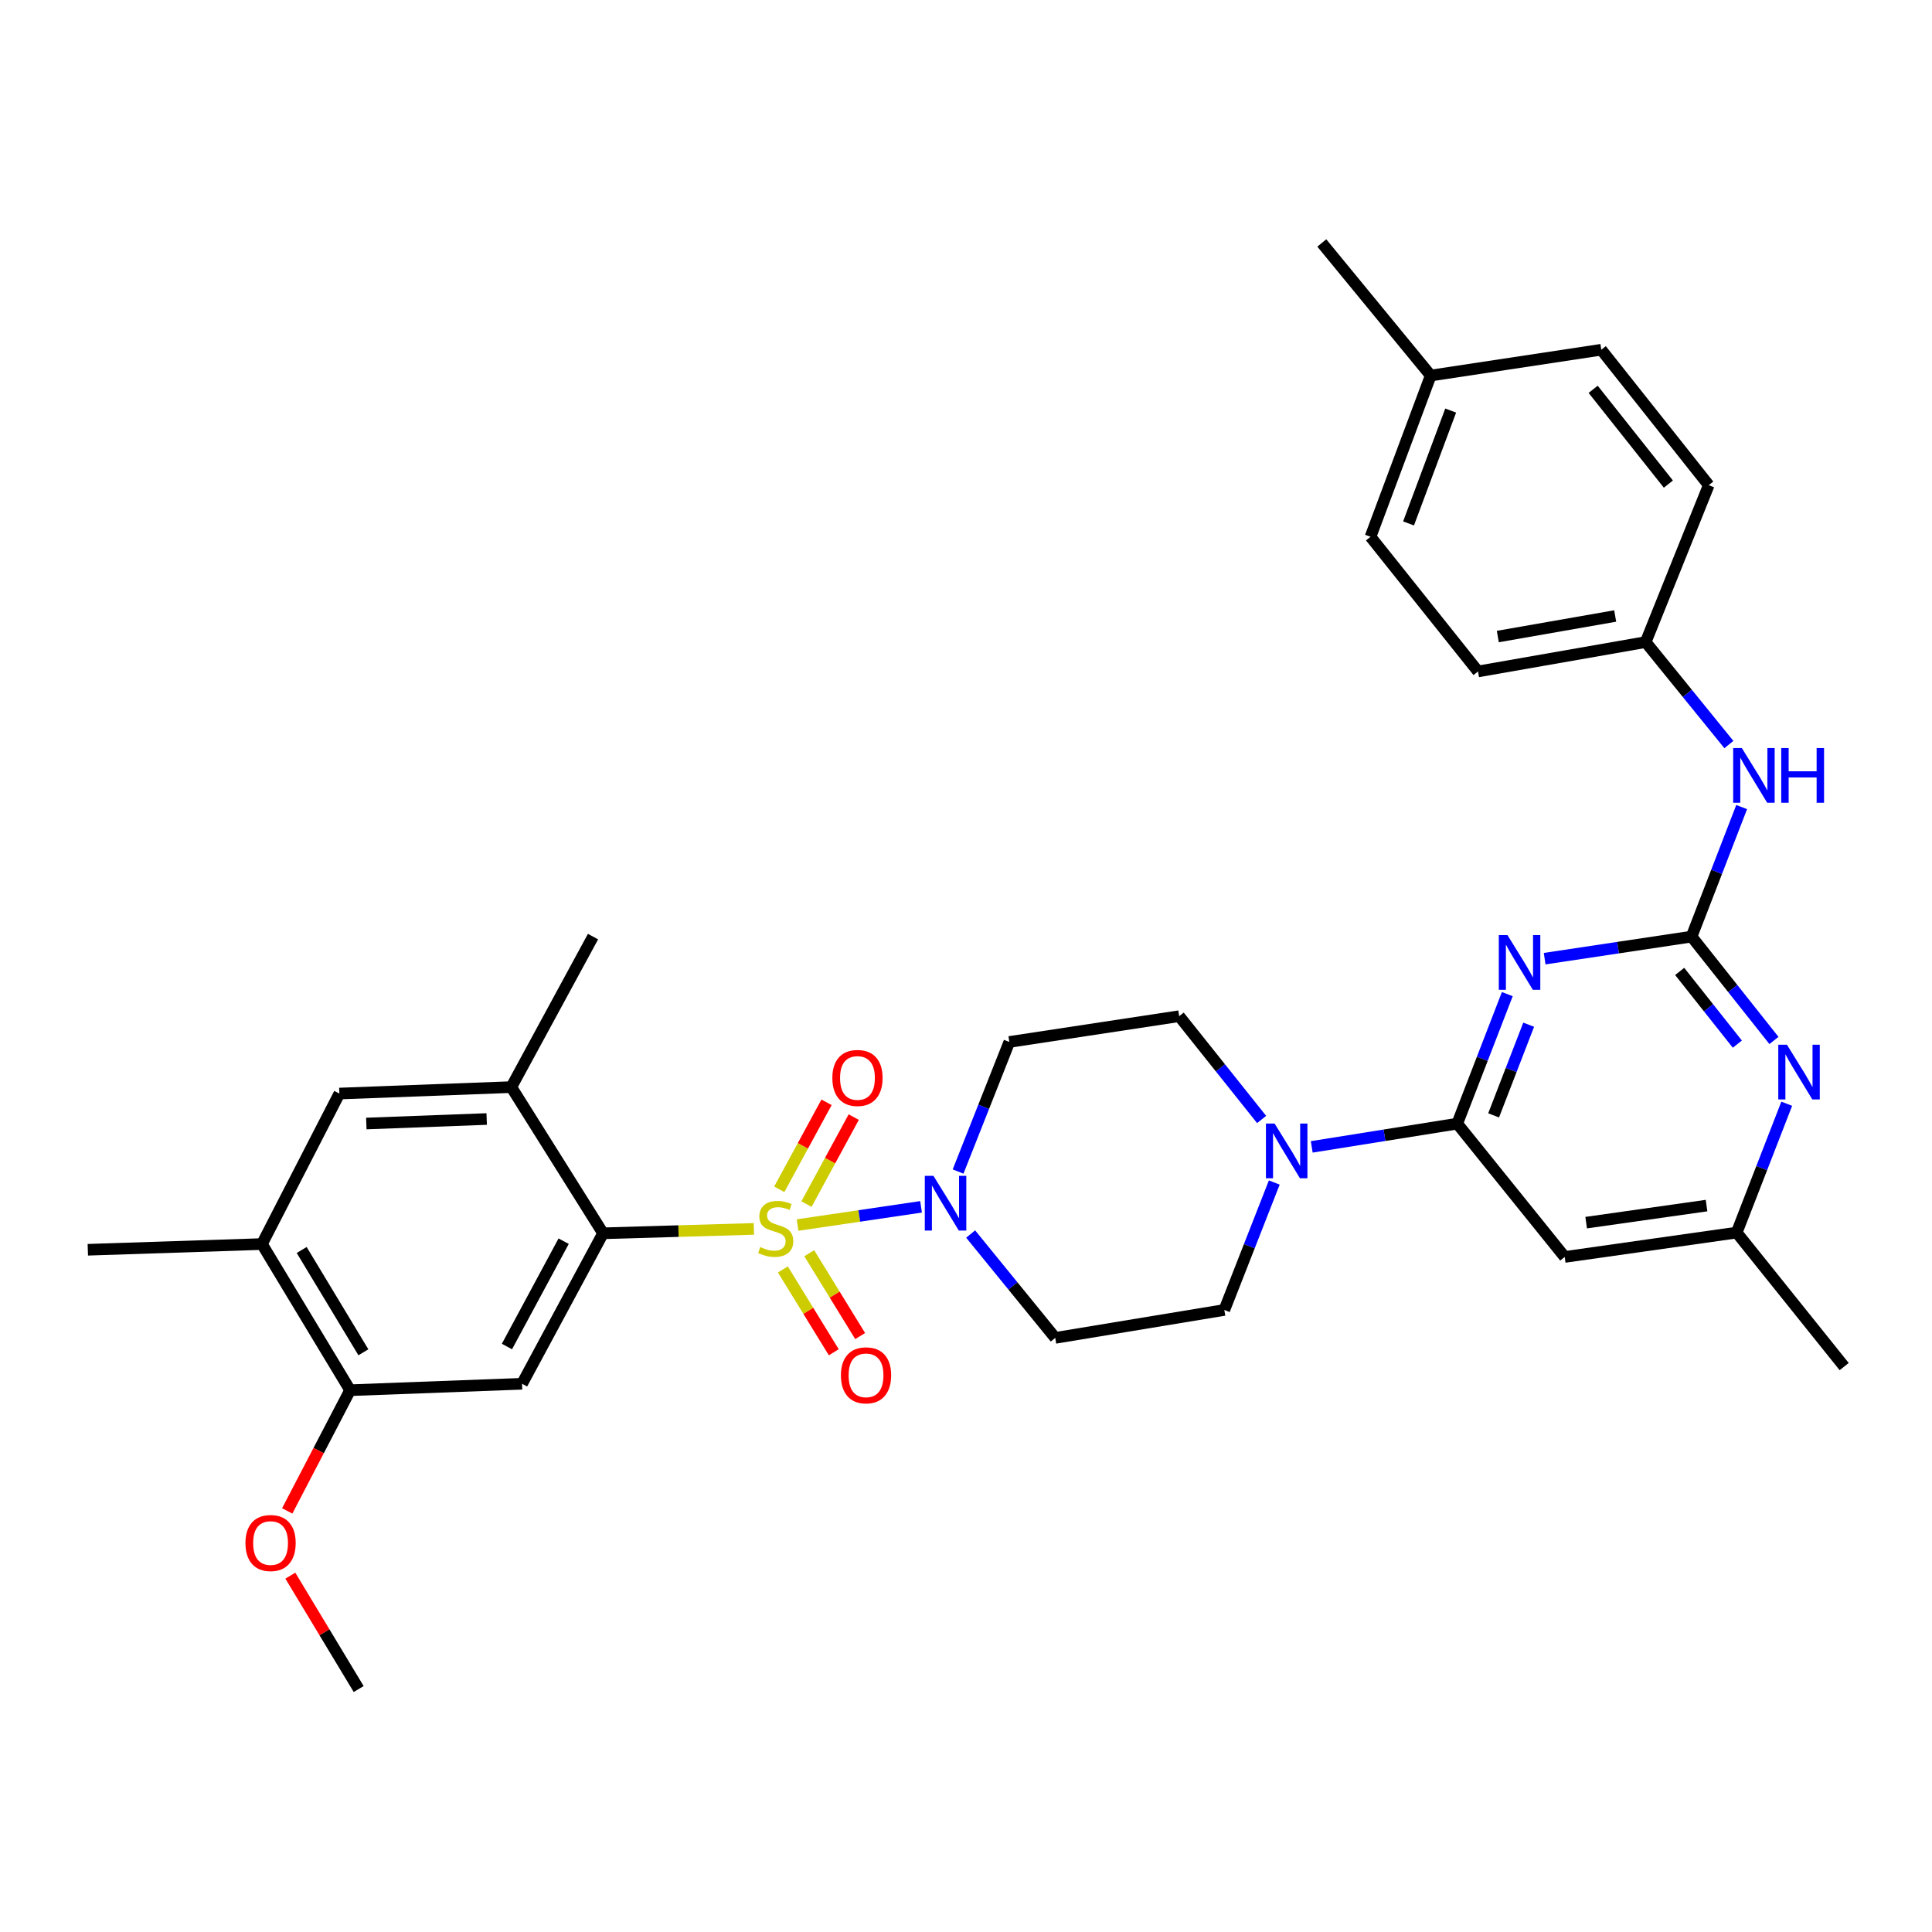 <?xml version='1.0' encoding='iso-8859-1'?>
<svg version='1.1' baseProfile='full'
              xmlns='http://www.w3.org/2000/svg'
                      xmlns:rdkit='http://www.rdkit.org/xml'
                      xmlns:xlink='http://www.w3.org/1999/xlink'
                  xml:space='preserve'
width='1000px' height='1000px' viewBox='0 0 1000 1000'>
<!-- END OF HEADER -->
<rect style='opacity:1.0;fill:#FFFFFF;stroke:none' width='1000' height='1000' x='0' y='0'> </rect>
<path class='bond-1' d='M 390.203,636.078 L 351.173,637.213' style='fill:none;fill-rule:evenodd;stroke:#CCCC00;stroke-width:6px;stroke-linecap:butt;stroke-linejoin:miter;stroke-opacity:1' />
<path class='bond-1' d='M 351.173,637.213 L 312.144,638.348' style='fill:none;fill-rule:evenodd;stroke:#000000;stroke-width:6px;stroke-linecap:butt;stroke-linejoin:miter;stroke-opacity:1' />
<path class='bond-4' d='M 412.819,634.082 L 444.779,629.369' style='fill:none;fill-rule:evenodd;stroke:#CCCC00;stroke-width:6px;stroke-linecap:butt;stroke-linejoin:miter;stroke-opacity:1' />
<path class='bond-4' d='M 444.779,629.369 L 476.739,624.655' style='fill:none;fill-rule:evenodd;stroke:#0000FF;stroke-width:6px;stroke-linecap:butt;stroke-linejoin:miter;stroke-opacity:1' />
<path class='bond-11' d='M 417.433,623.237 L 429.664,600.72' style='fill:none;fill-rule:evenodd;stroke:#CCCC00;stroke-width:6px;stroke-linecap:butt;stroke-linejoin:miter;stroke-opacity:1' />
<path class='bond-11' d='M 429.664,600.72 L 441.896,578.203' style='fill:none;fill-rule:evenodd;stroke:#FF0000;stroke-width:6px;stroke-linecap:butt;stroke-linejoin:miter;stroke-opacity:1' />
<path class='bond-11' d='M 403.351,615.588 L 415.583,593.071' style='fill:none;fill-rule:evenodd;stroke:#CCCC00;stroke-width:6px;stroke-linecap:butt;stroke-linejoin:miter;stroke-opacity:1' />
<path class='bond-11' d='M 415.583,593.071 L 427.814,570.554' style='fill:none;fill-rule:evenodd;stroke:#FF0000;stroke-width:6px;stroke-linecap:butt;stroke-linejoin:miter;stroke-opacity:1' />
<path class='bond-12' d='M 405.21,657.056 L 418.388,678.494' style='fill:none;fill-rule:evenodd;stroke:#CCCC00;stroke-width:6px;stroke-linecap:butt;stroke-linejoin:miter;stroke-opacity:1' />
<path class='bond-12' d='M 418.388,678.494 L 431.566,699.933' style='fill:none;fill-rule:evenodd;stroke:#FF0000;stroke-width:6px;stroke-linecap:butt;stroke-linejoin:miter;stroke-opacity:1' />
<path class='bond-12' d='M 418.862,648.664 L 432.04,670.103' style='fill:none;fill-rule:evenodd;stroke:#CCCC00;stroke-width:6px;stroke-linecap:butt;stroke-linejoin:miter;stroke-opacity:1' />
<path class='bond-12' d='M 432.04,670.103 L 445.218,691.541' style='fill:none;fill-rule:evenodd;stroke:#FF0000;stroke-width:6px;stroke-linecap:butt;stroke-linejoin:miter;stroke-opacity:1' />
<path class='bond-0' d='M 780.177,514.553 L 767.219,548.073' style='fill:none;fill-rule:evenodd;stroke:#0000FF;stroke-width:6px;stroke-linecap:butt;stroke-linejoin:miter;stroke-opacity:1' />
<path class='bond-0' d='M 767.219,548.073 L 754.261,581.593' style='fill:none;fill-rule:evenodd;stroke:#000000;stroke-width:6px;stroke-linecap:butt;stroke-linejoin:miter;stroke-opacity:1' />
<path class='bond-0' d='M 791.237,530.388 L 782.166,553.852' style='fill:none;fill-rule:evenodd;stroke:#0000FF;stroke-width:6px;stroke-linecap:butt;stroke-linejoin:miter;stroke-opacity:1' />
<path class='bond-0' d='M 782.166,553.852 L 773.096,577.315' style='fill:none;fill-rule:evenodd;stroke:#000000;stroke-width:6px;stroke-linecap:butt;stroke-linejoin:miter;stroke-opacity:1' />
<path class='bond-2' d='M 799.507,496.206 L 837.529,490.496' style='fill:none;fill-rule:evenodd;stroke:#0000FF;stroke-width:6px;stroke-linecap:butt;stroke-linejoin:miter;stroke-opacity:1' />
<path class='bond-2' d='M 837.529,490.496 L 875.552,484.785' style='fill:none;fill-rule:evenodd;stroke:#000000;stroke-width:6px;stroke-linecap:butt;stroke-linejoin:miter;stroke-opacity:1' />
<path class='bond-5' d='M 312.144,638.348 L 270.212,716.238' style='fill:none;fill-rule:evenodd;stroke:#000000;stroke-width:6px;stroke-linecap:butt;stroke-linejoin:miter;stroke-opacity:1' />
<path class='bond-5' d='M 291.744,642.435 L 262.392,696.958' style='fill:none;fill-rule:evenodd;stroke:#000000;stroke-width:6px;stroke-linecap:butt;stroke-linejoin:miter;stroke-opacity:1' />
<path class='bond-9' d='M 312.144,638.348 L 264.657,562.684' style='fill:none;fill-rule:evenodd;stroke:#000000;stroke-width:6px;stroke-linecap:butt;stroke-linejoin:miter;stroke-opacity:1' />
<path class='bond-16' d='M 875.552,484.785 L 888.517,451.261' style='fill:none;fill-rule:evenodd;stroke:#000000;stroke-width:6px;stroke-linecap:butt;stroke-linejoin:miter;stroke-opacity:1' />
<path class='bond-16' d='M 888.517,451.261 L 901.483,417.737' style='fill:none;fill-rule:evenodd;stroke:#0000FF;stroke-width:6px;stroke-linecap:butt;stroke-linejoin:miter;stroke-opacity:1' />
<path class='bond-35' d='M 875.552,484.785 L 896.875,511.665' style='fill:none;fill-rule:evenodd;stroke:#000000;stroke-width:6px;stroke-linecap:butt;stroke-linejoin:miter;stroke-opacity:1' />
<path class='bond-35' d='M 896.875,511.665 L 918.198,538.544' style='fill:none;fill-rule:evenodd;stroke:#0000FF;stroke-width:6px;stroke-linecap:butt;stroke-linejoin:miter;stroke-opacity:1' />
<path class='bond-35' d='M 869.394,502.808 L 884.321,521.624' style='fill:none;fill-rule:evenodd;stroke:#000000;stroke-width:6px;stroke-linecap:butt;stroke-linejoin:miter;stroke-opacity:1' />
<path class='bond-35' d='M 884.321,521.624 L 899.247,540.439' style='fill:none;fill-rule:evenodd;stroke:#0000FF;stroke-width:6px;stroke-linecap:butt;stroke-linejoin:miter;stroke-opacity:1' />
<path class='bond-3' d='M 754.261,581.593 L 716.609,587.608' style='fill:none;fill-rule:evenodd;stroke:#000000;stroke-width:6px;stroke-linecap:butt;stroke-linejoin:miter;stroke-opacity:1' />
<path class='bond-3' d='M 716.609,587.608 L 678.957,593.623' style='fill:none;fill-rule:evenodd;stroke:#0000FF;stroke-width:6px;stroke-linecap:butt;stroke-linejoin:miter;stroke-opacity:1' />
<path class='bond-8' d='M 754.261,581.593 L 809.894,650.598' style='fill:none;fill-rule:evenodd;stroke:#000000;stroke-width:6px;stroke-linecap:butt;stroke-linejoin:miter;stroke-opacity:1' />
<path class='bond-13' d='M 502.402,638.731 L 524.299,665.612' style='fill:none;fill-rule:evenodd;stroke:#0000FF;stroke-width:6px;stroke-linecap:butt;stroke-linejoin:miter;stroke-opacity:1' />
<path class='bond-13' d='M 524.299,665.612 L 546.196,692.494' style='fill:none;fill-rule:evenodd;stroke:#000000;stroke-width:6px;stroke-linecap:butt;stroke-linejoin:miter;stroke-opacity:1' />
<path class='bond-14' d='M 495.902,606.382 L 509.164,572.848' style='fill:none;fill-rule:evenodd;stroke:#0000FF;stroke-width:6px;stroke-linecap:butt;stroke-linejoin:miter;stroke-opacity:1' />
<path class='bond-14' d='M 509.164,572.848 L 522.426,539.314' style='fill:none;fill-rule:evenodd;stroke:#000000;stroke-width:6px;stroke-linecap:butt;stroke-linejoin:miter;stroke-opacity:1' />
<path class='bond-10' d='M 270.212,716.238 L 181.212,719.567' style='fill:none;fill-rule:evenodd;stroke:#000000;stroke-width:6px;stroke-linecap:butt;stroke-linejoin:miter;stroke-opacity:1' />
<path class='bond-6' d='M 653.012,579.442 L 631.676,552.706' style='fill:none;fill-rule:evenodd;stroke:#0000FF;stroke-width:6px;stroke-linecap:butt;stroke-linejoin:miter;stroke-opacity:1' />
<path class='bond-6' d='M 631.676,552.706 L 610.34,525.969' style='fill:none;fill-rule:evenodd;stroke:#000000;stroke-width:6px;stroke-linecap:butt;stroke-linejoin:miter;stroke-opacity:1' />
<path class='bond-33' d='M 659.566,612.066 L 646.638,645.051' style='fill:none;fill-rule:evenodd;stroke:#0000FF;stroke-width:6px;stroke-linecap:butt;stroke-linejoin:miter;stroke-opacity:1' />
<path class='bond-33' d='M 646.638,645.051 L 633.71,678.036' style='fill:none;fill-rule:evenodd;stroke:#000000;stroke-width:6px;stroke-linecap:butt;stroke-linejoin:miter;stroke-opacity:1' />
<path class='bond-7' d='M 924.81,571.291 L 911.857,604.637' style='fill:none;fill-rule:evenodd;stroke:#0000FF;stroke-width:6px;stroke-linecap:butt;stroke-linejoin:miter;stroke-opacity:1' />
<path class='bond-7' d='M 911.857,604.637 L 898.904,637.983' style='fill:none;fill-rule:evenodd;stroke:#000000;stroke-width:6px;stroke-linecap:butt;stroke-linejoin:miter;stroke-opacity:1' />
<path class='bond-18' d='M 809.894,650.598 L 898.904,637.983' style='fill:none;fill-rule:evenodd;stroke:#000000;stroke-width:6px;stroke-linecap:butt;stroke-linejoin:miter;stroke-opacity:1' />
<path class='bond-18' d='M 820.997,632.84 L 883.303,624.009' style='fill:none;fill-rule:evenodd;stroke:#000000;stroke-width:6px;stroke-linecap:butt;stroke-linejoin:miter;stroke-opacity:1' />
<path class='bond-15' d='M 264.657,562.684 L 175.657,566.022' style='fill:none;fill-rule:evenodd;stroke:#000000;stroke-width:6px;stroke-linecap:butt;stroke-linejoin:miter;stroke-opacity:1' />
<path class='bond-15' d='M 251.908,579.198 L 189.607,581.535' style='fill:none;fill-rule:evenodd;stroke:#000000;stroke-width:6px;stroke-linecap:butt;stroke-linejoin:miter;stroke-opacity:1' />
<path class='bond-28' d='M 264.657,562.684 L 306.945,484.785' style='fill:none;fill-rule:evenodd;stroke:#000000;stroke-width:6px;stroke-linecap:butt;stroke-linejoin:miter;stroke-opacity:1' />
<path class='bond-22' d='M 181.212,719.567 L 164.939,750.804' style='fill:none;fill-rule:evenodd;stroke:#000000;stroke-width:6px;stroke-linecap:butt;stroke-linejoin:miter;stroke-opacity:1' />
<path class='bond-22' d='M 164.939,750.804 L 148.666,782.04' style='fill:none;fill-rule:evenodd;stroke:#FF0000;stroke-width:6px;stroke-linecap:butt;stroke-linejoin:miter;stroke-opacity:1' />
<path class='bond-34' d='M 181.212,719.567 L 135.586,643.921' style='fill:none;fill-rule:evenodd;stroke:#000000;stroke-width:6px;stroke-linecap:butt;stroke-linejoin:miter;stroke-opacity:1' />
<path class='bond-34' d='M 188.09,699.944 L 156.152,646.992' style='fill:none;fill-rule:evenodd;stroke:#000000;stroke-width:6px;stroke-linecap:butt;stroke-linejoin:miter;stroke-opacity:1' />
<path class='bond-19' d='M 546.196,692.494 L 633.71,678.036' style='fill:none;fill-rule:evenodd;stroke:#000000;stroke-width:6px;stroke-linecap:butt;stroke-linejoin:miter;stroke-opacity:1' />
<path class='bond-20' d='M 522.426,539.314 L 610.34,525.969' style='fill:none;fill-rule:evenodd;stroke:#000000;stroke-width:6px;stroke-linecap:butt;stroke-linejoin:miter;stroke-opacity:1' />
<path class='bond-17' d='M 175.657,566.022 L 135.586,643.921' style='fill:none;fill-rule:evenodd;stroke:#000000;stroke-width:6px;stroke-linecap:butt;stroke-linejoin:miter;stroke-opacity:1' />
<path class='bond-21' d='M 894.862,385.377 L 873.331,358.861' style='fill:none;fill-rule:evenodd;stroke:#0000FF;stroke-width:6px;stroke-linecap:butt;stroke-linejoin:miter;stroke-opacity:1' />
<path class='bond-21' d='M 873.331,358.861 L 851.799,332.344' style='fill:none;fill-rule:evenodd;stroke:#000000;stroke-width:6px;stroke-linecap:butt;stroke-linejoin:miter;stroke-opacity:1' />
<path class='bond-29' d='M 135.586,643.921 L 45.455,646.877' style='fill:none;fill-rule:evenodd;stroke:#000000;stroke-width:6px;stroke-linecap:butt;stroke-linejoin:miter;stroke-opacity:1' />
<path class='bond-30' d='M 898.904,637.983 L 954.545,707.344' style='fill:none;fill-rule:evenodd;stroke:#000000;stroke-width:6px;stroke-linecap:butt;stroke-linejoin:miter;stroke-opacity:1' />
<path class='bond-24' d='M 851.799,332.344 L 884.446,251.125' style='fill:none;fill-rule:evenodd;stroke:#000000;stroke-width:6px;stroke-linecap:butt;stroke-linejoin:miter;stroke-opacity:1' />
<path class='bond-25' d='M 851.799,332.344 L 765.016,347.541' style='fill:none;fill-rule:evenodd;stroke:#000000;stroke-width:6px;stroke-linecap:butt;stroke-linejoin:miter;stroke-opacity:1' />
<path class='bond-25' d='M 836.018,318.839 L 775.269,329.477' style='fill:none;fill-rule:evenodd;stroke:#000000;stroke-width:6px;stroke-linecap:butt;stroke-linejoin:miter;stroke-opacity:1' />
<path class='bond-32' d='M 150.275,815.556 L 167.965,844.9' style='fill:none;fill-rule:evenodd;stroke:#FF0000;stroke-width:6px;stroke-linecap:butt;stroke-linejoin:miter;stroke-opacity:1' />
<path class='bond-32' d='M 167.965,844.9 L 185.654,874.243' style='fill:none;fill-rule:evenodd;stroke:#000000;stroke-width:6px;stroke-linecap:butt;stroke-linejoin:miter;stroke-opacity:1' />
<path class='bond-23' d='M 740.533,194.379 L 709.374,277.842' style='fill:none;fill-rule:evenodd;stroke:#000000;stroke-width:6px;stroke-linecap:butt;stroke-linejoin:miter;stroke-opacity:1' />
<path class='bond-23' d='M 750.872,212.503 L 729.061,270.927' style='fill:none;fill-rule:evenodd;stroke:#000000;stroke-width:6px;stroke-linecap:butt;stroke-linejoin:miter;stroke-opacity:1' />
<path class='bond-31' d='M 740.533,194.379 L 684.161,125.757' style='fill:none;fill-rule:evenodd;stroke:#000000;stroke-width:6px;stroke-linecap:butt;stroke-linejoin:miter;stroke-opacity:1' />
<path class='bond-36' d='M 740.533,194.379 L 828.821,181.025' style='fill:none;fill-rule:evenodd;stroke:#000000;stroke-width:6px;stroke-linecap:butt;stroke-linejoin:miter;stroke-opacity:1' />
<path class='bond-27' d='M 884.446,251.125 L 828.821,181.025' style='fill:none;fill-rule:evenodd;stroke:#000000;stroke-width:6px;stroke-linecap:butt;stroke-linejoin:miter;stroke-opacity:1' />
<path class='bond-27' d='M 863.549,250.571 L 824.612,201.501' style='fill:none;fill-rule:evenodd;stroke:#000000;stroke-width:6px;stroke-linecap:butt;stroke-linejoin:miter;stroke-opacity:1' />
<path class='bond-26' d='M 765.016,347.541 L 709.374,277.842' style='fill:none;fill-rule:evenodd;stroke:#000000;stroke-width:6px;stroke-linecap:butt;stroke-linejoin:miter;stroke-opacity:1' />
<path  class='atom-0' d='M 393.518 645.468
Q 393.838 645.588, 395.158 646.148
Q 396.478 646.708, 397.918 647.068
Q 399.398 647.388, 400.838 647.388
Q 403.518 647.388, 405.078 646.108
Q 406.638 644.788, 406.638 642.508
Q 406.638 640.948, 405.838 639.988
Q 405.078 639.028, 403.878 638.508
Q 402.678 637.988, 400.678 637.388
Q 398.158 636.628, 396.638 635.908
Q 395.158 635.188, 394.078 633.668
Q 393.038 632.148, 393.038 629.588
Q 393.038 626.028, 395.438 623.828
Q 397.878 621.628, 402.678 621.628
Q 405.958 621.628, 409.678 623.188
L 408.758 626.268
Q 405.358 624.868, 402.798 624.868
Q 400.038 624.868, 398.518 626.028
Q 396.998 627.148, 397.038 629.108
Q 397.038 630.628, 397.798 631.548
Q 398.598 632.468, 399.718 632.988
Q 400.878 633.508, 402.798 634.108
Q 405.358 634.908, 406.878 635.708
Q 408.398 636.508, 409.478 638.148
Q 410.598 639.748, 410.598 642.508
Q 410.598 646.428, 407.958 648.548
Q 405.358 650.628, 400.998 650.628
Q 398.478 650.628, 396.558 650.068
Q 394.678 649.548, 392.438 648.628
L 393.518 645.468
' fill='#CCCC00'/>
<path  class='atom-1' d='M 780.256 483.997
L 789.536 498.997
Q 790.456 500.477, 791.936 503.157
Q 793.416 505.837, 793.496 505.997
L 793.496 483.997
L 797.256 483.997
L 797.256 512.317
L 793.376 512.317
L 783.416 495.917
Q 782.256 493.997, 781.016 491.797
Q 779.816 489.597, 779.456 488.917
L 779.456 512.317
L 775.776 512.317
L 775.776 483.997
L 780.256 483.997
' fill='#0000FF'/>
<path  class='atom-5' d='M 483.155 608.626
L 492.435 623.626
Q 493.355 625.106, 494.835 627.786
Q 496.315 630.466, 496.395 630.626
L 496.395 608.626
L 500.155 608.626
L 500.155 636.946
L 496.275 636.946
L 486.315 620.546
Q 485.155 618.626, 483.915 616.426
Q 482.715 614.226, 482.355 613.546
L 482.355 636.946
L 478.675 636.946
L 478.675 608.626
L 483.155 608.626
' fill='#0000FF'/>
<path  class='atom-7' d='M 659.722 581.535
L 669.002 596.535
Q 669.922 598.015, 671.402 600.695
Q 672.882 603.375, 672.962 603.535
L 672.962 581.535
L 676.722 581.535
L 676.722 609.855
L 672.842 609.855
L 662.882 593.455
Q 661.722 591.535, 660.482 589.335
Q 659.282 587.135, 658.922 586.455
L 658.922 609.855
L 655.242 609.855
L 655.242 581.535
L 659.722 581.535
' fill='#0000FF'/>
<path  class='atom-8' d='M 924.916 540.743
L 934.196 555.743
Q 935.116 557.223, 936.596 559.903
Q 938.076 562.583, 938.156 562.743
L 938.156 540.743
L 941.916 540.743
L 941.916 569.063
L 938.036 569.063
L 928.076 552.663
Q 926.916 550.743, 925.676 548.543
Q 924.476 546.343, 924.116 545.663
L 924.116 569.063
L 920.436 569.063
L 920.436 540.743
L 924.916 540.743
' fill='#0000FF'/>
<path  class='atom-12' d='M 430.824 557.948
Q 430.824 551.148, 434.184 547.348
Q 437.544 543.548, 443.824 543.548
Q 450.104 543.548, 453.464 547.348
Q 456.824 551.148, 456.824 557.948
Q 456.824 564.828, 453.424 568.748
Q 450.024 572.628, 443.824 572.628
Q 437.584 572.628, 434.184 568.748
Q 430.824 564.868, 430.824 557.948
M 443.824 569.428
Q 448.144 569.428, 450.464 566.548
Q 452.824 563.628, 452.824 557.948
Q 452.824 552.388, 450.464 549.588
Q 448.144 546.748, 443.824 546.748
Q 439.504 546.748, 437.144 549.548
Q 434.824 552.348, 434.824 557.948
Q 434.824 563.668, 437.144 566.548
Q 439.504 569.428, 443.824 569.428
' fill='#FF0000'/>
<path  class='atom-13' d='M 435.257 711.866
Q 435.257 705.066, 438.617 701.266
Q 441.977 697.466, 448.257 697.466
Q 454.537 697.466, 457.897 701.266
Q 461.257 705.066, 461.257 711.866
Q 461.257 718.746, 457.857 722.666
Q 454.457 726.546, 448.257 726.546
Q 442.017 726.546, 438.617 722.666
Q 435.257 718.786, 435.257 711.866
M 448.257 723.346
Q 452.577 723.346, 454.897 720.466
Q 457.257 717.546, 457.257 711.866
Q 457.257 706.306, 454.897 703.506
Q 452.577 700.666, 448.257 700.666
Q 443.937 700.666, 441.577 703.466
Q 439.257 706.266, 439.257 711.866
Q 439.257 717.586, 441.577 720.466
Q 443.937 723.346, 448.257 723.346
' fill='#FF0000'/>
<path  class='atom-17' d='M 901.564 387.18
L 910.844 402.18
Q 911.764 403.66, 913.244 406.34
Q 914.724 409.02, 914.804 409.18
L 914.804 387.18
L 918.564 387.18
L 918.564 415.5
L 914.684 415.5
L 904.724 399.1
Q 903.564 397.18, 902.324 394.98
Q 901.124 392.78, 900.764 392.1
L 900.764 415.5
L 897.084 415.5
L 897.084 387.18
L 901.564 387.18
' fill='#0000FF'/>
<path  class='atom-17' d='M 921.964 387.18
L 925.804 387.18
L 925.804 399.22
L 940.284 399.22
L 940.284 387.18
L 944.124 387.18
L 944.124 415.5
L 940.284 415.5
L 940.284 402.42
L 925.804 402.42
L 925.804 415.5
L 921.964 415.5
L 921.964 387.18
' fill='#0000FF'/>
<path  class='atom-23' d='M 127.046 798.668
Q 127.046 791.868, 130.406 788.068
Q 133.766 784.268, 140.046 784.268
Q 146.326 784.268, 149.686 788.068
Q 153.046 791.868, 153.046 798.668
Q 153.046 805.548, 149.646 809.468
Q 146.246 813.348, 140.046 813.348
Q 133.806 813.348, 130.406 809.468
Q 127.046 805.588, 127.046 798.668
M 140.046 810.148
Q 144.366 810.148, 146.686 807.268
Q 149.046 804.348, 149.046 798.668
Q 149.046 793.108, 146.686 790.308
Q 144.366 787.468, 140.046 787.468
Q 135.726 787.468, 133.366 790.268
Q 131.046 793.068, 131.046 798.668
Q 131.046 804.388, 133.366 807.268
Q 135.726 810.148, 140.046 810.148
' fill='#FF0000'/>
</svg>
